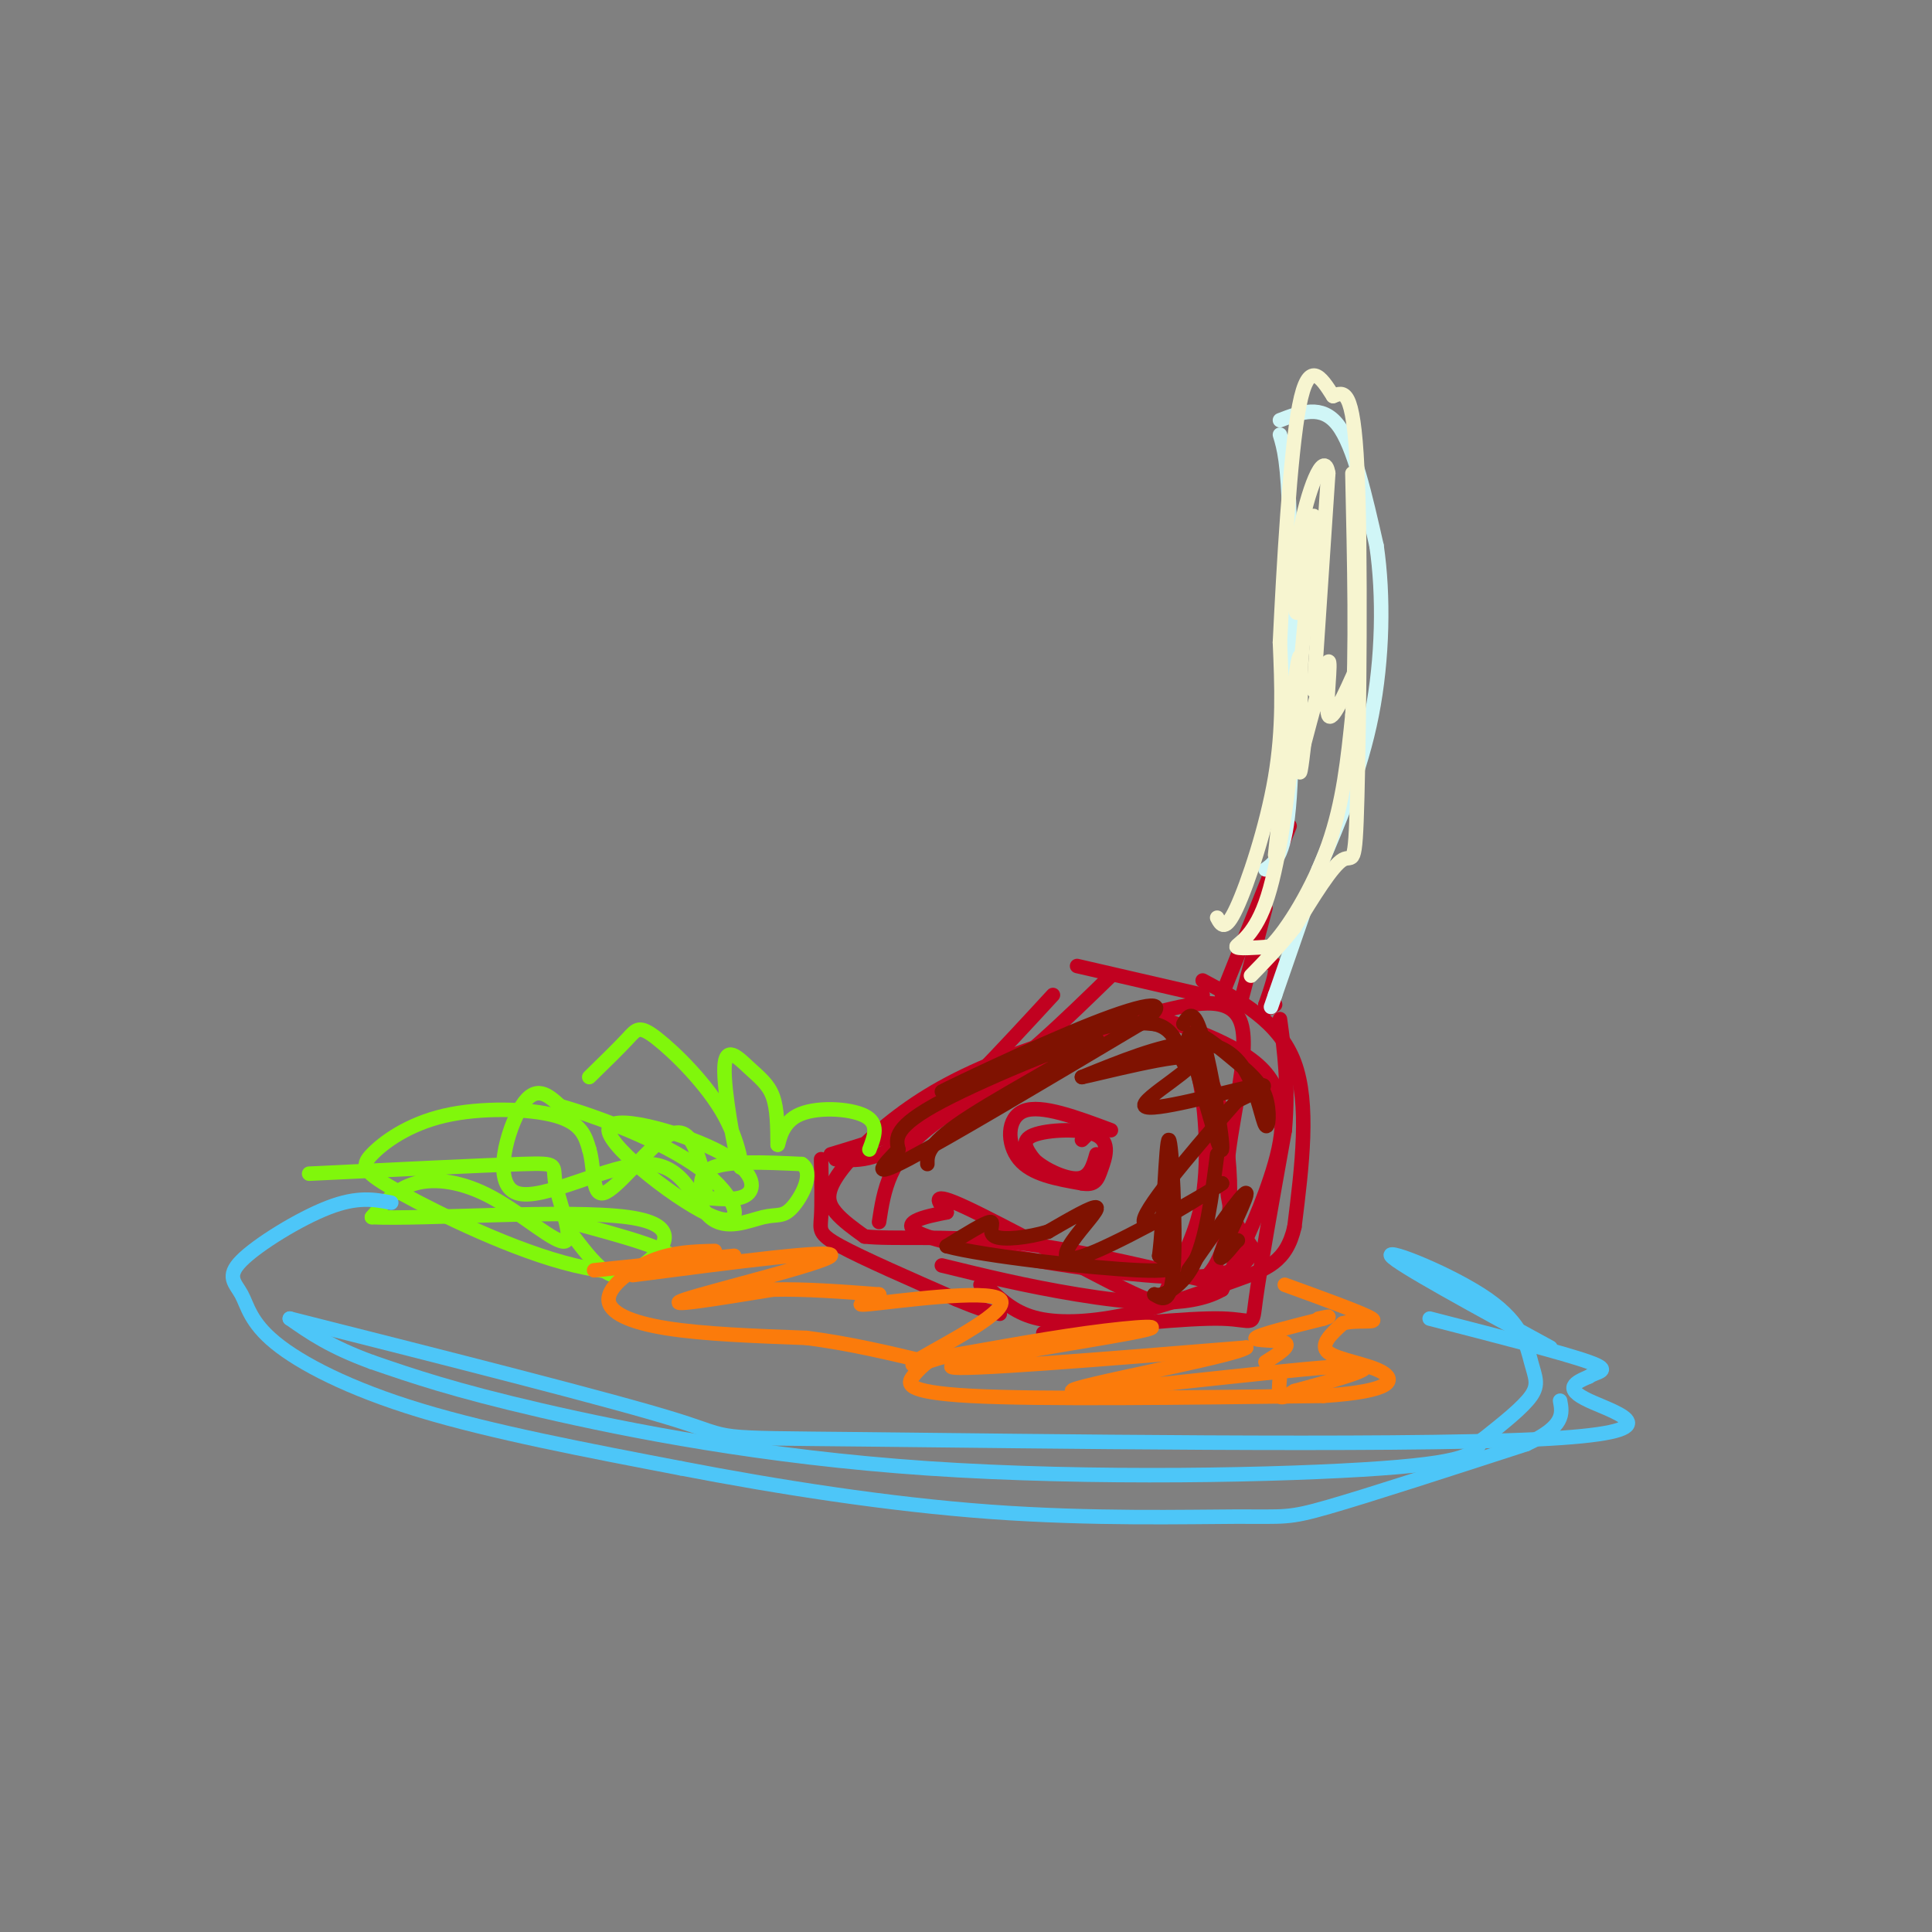 <svg viewBox='0 0 400 400' version='1.1' xmlns='http://www.w3.org/2000/svg' xmlns:xlink='http://www.w3.org/1999/xlink'><rect x="0" y="0" width="400" height="400" fill="#808080" stroke="none"/><g fill='none' stroke='#C10120' stroke-width='3' stroke-linecap='round' stroke-linejoin='round'><path d='M173,240c4.250,0.333 8.500,0.667 16,-5c7.500,-5.667 18.250,-17.333 29,-29'/><path d='M223,200c0.000,0.000 26.000,6.000 26,6'/><path d='M230,202c-9.667,9.417 -19.333,18.833 -29,25c-9.667,6.167 -19.333,9.083 -29,12'/><path d='M170,240c0.089,4.644 0.178,9.289 0,12c-0.178,2.711 -0.622,3.489 4,6c4.622,2.511 14.311,6.756 24,11'/><path d='M198,269c5.500,2.333 7.250,2.667 9,3'/><path d='M216,276c14.978,-1.600 29.956,-3.200 37,-3c7.044,0.200 6.156,2.200 7,-4c0.844,-6.200 3.422,-20.600 6,-35'/><path d='M266,234c0.833,-9.667 -0.083,-16.333 -1,-23'/><path d='M249,203c7.917,4.250 15.833,8.500 19,17c3.167,8.500 1.583,21.250 0,34'/><path d='M268,254c-1.656,7.362 -5.794,8.767 -12,11c-6.206,2.233 -14.478,5.293 -22,7c-7.522,1.707 -14.292,2.059 -19,1c-4.708,-1.059 -7.354,-3.530 -10,-6'/><path d='M205,267c-2.000,-1.167 -2.000,-1.083 -2,-1'/><path d='M182,253c1.000,-6.583 2.000,-13.167 11,-20c9.000,-6.833 26.000,-13.917 43,-21'/><path d='M236,212c2.301,-2.493 -13.447,1.774 -25,6c-11.553,4.226 -18.911,8.411 -25,13c-6.089,4.589 -10.909,9.582 -13,13c-2.091,3.418 -1.455,5.262 0,7c1.455,1.738 3.727,3.369 6,5'/><path d='M179,256c5.556,0.644 16.444,-0.244 29,1c12.556,1.244 26.778,4.622 41,8'/><path d='M249,265c7.578,-5.822 6.022,-24.378 4,-34c-2.022,-9.622 -4.511,-10.311 -7,-11'/><path d='M243,217c1.792,-0.330 3.584,-0.660 5,5c1.416,5.660 2.457,17.309 1,26c-1.457,8.691 -5.411,14.422 -7,18c-1.589,3.578 -0.812,5.002 -9,1c-8.188,-4.002 -25.339,-13.429 -33,-17c-7.661,-3.571 -5.830,-1.285 -4,1'/><path d='M196,251c-3.939,0.783 -11.788,2.241 -4,5c7.788,2.759 31.212,6.820 45,8c13.788,1.180 17.939,-0.520 20,-2c2.061,-1.480 2.030,-2.740 2,-4'/><path d='M259,258c-1.226,-2.190 -5.292,-5.667 -5,-15c0.292,-9.333 4.940,-24.524 3,-31c-1.940,-6.476 -10.470,-4.238 -19,-2'/><path d='M238,210c2.024,1.083 16.583,4.792 23,11c6.417,6.208 4.690,14.917 2,23c-2.690,8.083 -6.345,15.542 -10,23'/><path d='M253,267c-6.978,4.067 -19.422,2.733 -30,1c-10.578,-1.733 -19.289,-3.867 -28,-6'/><path d='M230,234c-7.200,-2.689 -14.400,-5.378 -18,-4c-3.600,1.378 -3.600,6.822 -1,10c2.600,3.178 7.800,4.089 13,5'/><path d='M224,245c2.770,0.502 3.196,-0.742 4,-3c0.804,-2.258 1.986,-5.531 -1,-7c-2.986,-1.469 -10.139,-1.134 -13,0c-2.861,1.134 -1.431,3.067 0,5'/><path d='M214,240c1.822,1.889 6.378,4.111 9,4c2.622,-0.111 3.311,-2.556 4,-5'/><path d='M226,234c0.000,0.000 -2.000,2.000 -2,2'/><path d='M253,206c0.000,0.000 14.000,-35.000 14,-35'/><path d='M257,207c0.000,0.000 5.000,-19.000 5,-19'/><path d='M260,200c1.833,-0.667 3.667,-1.333 4,0c0.333,1.333 -0.833,4.667 -2,8'/><path d='M262,208c0.000,1.333 1.000,0.667 2,0'/></g>
<g fill='none' stroke='#D0F6F7' stroke-width='3' stroke-linecap='round' stroke-linejoin='round'><path d='M262,180c2.083,-1.500 4.167,-3.000 5,-15c0.833,-12.000 0.417,-34.500 0,-57'/><path d='M267,108c-0.333,-12.500 -1.167,-15.250 -2,-18'/><path d='M265,87c4.333,-1.667 8.667,-3.333 12,1c3.333,4.333 5.667,14.667 8,25'/><path d='M285,113c1.511,10.244 1.289,23.356 -1,35c-2.289,11.644 -6.644,21.822 -11,32'/><path d='M273,180c-3.333,9.667 -6.167,17.833 -9,26'/><path d='M264,206c-1.500,4.333 -0.750,2.167 0,0'/></g>
<g fill='none' stroke='#F7F5D0' stroke-width='3' stroke-linecap='round' stroke-linejoin='round'><path d='M252,190c0.822,1.533 1.644,3.067 4,-2c2.356,-5.067 6.244,-16.733 8,-27c1.756,-10.267 1.378,-19.133 1,-28'/><path d='M265,133c0.733,-15.156 2.067,-39.044 4,-49c1.933,-9.956 4.467,-5.978 7,-2'/><path d='M276,82c2.199,-0.871 4.198,-2.048 5,15c0.802,17.048 0.408,52.321 0,68c-0.408,15.679 -0.831,11.766 -3,13c-2.169,1.234 -6.085,7.617 -10,14'/><path d='M268,192c-3.167,4.000 -6.083,7.000 -9,10'/><path d='M264,177c2.133,-19.711 4.267,-39.422 5,-41c0.733,-1.578 0.067,14.978 0,21c-0.067,6.022 0.467,1.511 1,-3'/><path d='M270,154c1.357,-5.083 4.250,-16.292 5,-17c0.750,-0.708 -0.643,9.083 0,11c0.643,1.917 3.321,-4.042 6,-10'/><path d='M272,143c0.000,0.000 3.000,-45.000 3,-45'/><path d='M275,98c-0.834,-5.373 -4.419,3.694 -6,13c-1.581,9.306 -1.156,18.852 0,15c1.156,-3.852 3.045,-21.100 3,-19c-0.045,2.100 -2.022,23.550 -4,45'/><path d='M268,152c-1.536,14.345 -3.375,27.708 -6,35c-2.625,7.292 -6.036,8.512 -6,9c0.036,0.488 3.518,0.244 7,0'/><path d='M263,196c3.533,-3.467 8.867,-12.133 12,-21c3.133,-8.867 4.067,-17.933 5,-27'/><path d='M280,148c0.833,-12.833 0.417,-31.417 0,-50'/></g>
<g fill='none' stroke='#7F1201' stroke-width='3' stroke-linecap='round' stroke-linejoin='round'><path d='M192,241c-0.036,-2.089 -0.071,-4.179 9,-10c9.071,-5.821 27.250,-15.375 26,-16c-1.250,-0.625 -21.929,7.679 -32,13c-10.071,5.321 -9.536,7.661 -9,10'/><path d='M186,238c-3.089,3.244 -6.311,6.356 2,2c8.311,-4.356 28.156,-16.178 48,-28'/><path d='M236,212c7.397,-5.346 1.890,-4.711 -10,0c-11.890,4.711 -30.163,13.499 -31,14c-0.837,0.501 15.761,-7.285 26,-11c10.239,-3.715 14.120,-3.357 18,-3'/><path d='M239,212c4.000,0.833 5.000,4.417 6,8'/><path d='M245,212c1.089,-1.800 2.178,-3.600 4,3c1.822,6.600 4.378,21.600 4,23c-0.378,1.400 -3.689,-10.800 -7,-23'/><path d='M246,215c0.539,-3.001 5.388,0.998 9,4c3.612,3.002 5.987,5.009 7,8c1.013,2.991 0.663,6.967 0,6c-0.663,-0.967 -1.640,-6.876 -4,-11c-2.360,-4.124 -6.103,-6.464 -12,-6c-5.897,0.464 -13.949,3.732 -22,7'/><path d='M224,223c2.772,-0.502 20.702,-5.258 23,-4c2.298,1.258 -11.035,8.531 -10,10c1.035,1.469 16.439,-2.866 22,-4c5.561,-1.134 1.281,0.933 -3,3'/><path d='M256,228c-5.400,6.111 -17.400,19.889 -19,24c-1.600,4.111 7.200,-1.444 16,-7'/><path d='M253,245c-2.998,2.081 -18.494,10.785 -26,14c-7.506,3.215 -7.021,0.943 -5,-2c2.021,-2.943 5.577,-6.555 5,-7c-0.577,-0.445 -5.289,2.278 -10,5'/><path d='M217,255c-4.083,1.238 -9.292,1.833 -11,1c-1.708,-0.833 0.083,-3.095 -1,-3c-1.083,0.095 -5.042,2.548 -9,5'/><path d='M196,258c7.311,2.022 30.089,4.578 40,5c9.911,0.422 6.956,-1.289 4,-3'/><path d='M240,260c0.964,-7.369 1.375,-24.292 2,-24c0.625,0.292 1.464,17.798 1,26c-0.464,8.202 -2.232,7.101 -4,6'/><path d='M239,268c0.933,0.622 5.267,-0.822 8,-6c2.733,-5.178 3.867,-14.089 5,-23'/><path d='M246,263c5.689,-8.133 11.378,-16.267 12,-16c0.622,0.267 -3.822,8.933 -5,12c-1.178,3.067 0.911,0.533 3,-2'/><path d='M256,257c0.500,-0.333 0.250,-0.167 0,0'/></g>
<g fill='none' stroke='#80F70B' stroke-width='3' stroke-linecap='round' stroke-linejoin='round'><path d='M64,243c17.956,-0.871 35.912,-1.741 44,-2c8.088,-0.259 6.308,0.094 7,4c0.692,3.906 3.856,11.367 2,12c-1.856,0.633 -8.730,-5.560 -15,-9c-6.270,-3.440 -11.934,-4.126 -16,-3c-4.066,1.126 -6.533,4.063 -9,7'/><path d='M77,252c10.324,0.518 40.633,-1.686 53,0c12.367,1.686 6.791,7.262 3,10c-3.791,2.738 -5.797,2.640 -8,1c-2.203,-1.640 -4.601,-4.820 -7,-8'/><path d='M118,253c10.653,2.861 21.306,5.722 22,8c0.694,2.278 -8.572,3.971 -21,1c-12.428,-2.971 -28.018,-10.608 -36,-15c-7.982,-4.392 -8.356,-5.538 -6,-8c2.356,-2.462 7.442,-6.240 15,-8c7.558,-1.760 17.588,-1.503 23,0c5.412,1.503 6.206,4.251 7,7'/><path d='M122,238c1.136,3.777 0.476,9.719 3,9c2.524,-0.719 8.232,-8.099 12,-11c3.768,-2.901 5.598,-1.324 7,2c1.402,3.324 2.378,8.395 2,9c-0.378,0.605 -2.108,-3.256 1,-5c3.108,-1.744 11.054,-1.372 19,-1'/><path d='M166,241c2.697,1.823 -0.061,6.880 -2,9c-1.939,2.120 -3.060,1.303 -6,2c-2.940,0.697 -7.699,2.908 -11,0c-3.301,-2.908 -5.142,-10.934 -13,-11c-7.858,-0.066 -21.731,7.828 -27,6c-5.269,-1.828 -1.934,-13.380 1,-18c2.934,-4.620 5.467,-2.310 8,0'/><path d='M116,229c7.181,2.038 21.132,7.131 29,13c7.868,5.869 9.652,12.512 3,10c-6.652,-2.512 -21.742,-14.178 -22,-18c-0.258,-3.822 14.315,0.202 22,4c7.685,3.798 8.481,7.371 7,9c-1.481,1.629 -5.241,1.315 -9,1'/><path d='M146,248c-1.500,0.000 -0.750,-0.500 0,-1'/><path d='M122,223c3.093,-3.020 6.187,-6.040 8,-8c1.813,-1.960 2.346,-2.860 6,0c3.654,2.860 10.429,9.481 14,16c3.571,6.519 3.938,12.935 3,10c-0.938,-2.935 -3.179,-15.220 -3,-20c0.179,-4.780 2.779,-2.056 5,0c2.221,2.056 4.063,3.445 5,6c0.937,2.555 0.968,6.278 1,10'/><path d='M161,237c0.238,0.274 0.333,-4.042 4,-6c3.667,-1.958 10.905,-1.560 14,0c3.095,1.560 2.048,4.280 1,7'/></g>
<g fill='none' stroke='#4DC6F8' stroke-width='3' stroke-linecap='round' stroke-linejoin='round'><path d='M81,249c-3.472,-0.667 -6.944,-1.334 -13,1c-6.056,2.334 -14.697,7.670 -18,11c-3.303,3.330 -1.267,4.656 0,7c1.267,2.344 1.764,5.708 7,10c5.236,4.292 15.210,9.512 30,14c14.790,4.488 34.395,8.244 54,12'/><path d='M141,304c19.930,3.844 42.754,7.453 64,9c21.246,1.547 40.912,1.032 51,1c10.088,-0.032 10.596,0.419 19,-2c8.404,-2.419 24.702,-7.710 41,-13'/><path d='M316,299c8.000,-3.667 7.500,-6.333 7,-9'/><path d='M321,279c-15.955,-8.697 -31.911,-17.394 -33,-19c-1.089,-1.606 12.687,3.879 20,9c7.313,5.121 8.161,9.879 9,13c0.839,3.121 1.668,4.606 0,7c-1.668,2.394 -5.834,5.697 -10,9'/><path d='M307,298c-1.770,2.592 -1.196,4.571 -21,6c-19.804,1.429 -59.986,2.308 -94,0c-34.014,-2.308 -61.861,-7.802 -80,-12c-18.139,-4.198 -26.569,-7.099 -35,-10'/><path d='M77,282c-8.667,-3.167 -12.833,-6.083 -17,-9'/><path d='M60,273c33.520,8.478 67.040,16.957 80,21c12.960,4.043 5.360,3.651 39,4c33.640,0.349 108.518,1.440 139,0c30.482,-1.440 16.566,-5.411 11,-8c-5.566,-2.589 -2.783,-3.794 0,-5'/><path d='M329,285c1.467,-1.044 5.133,-1.156 0,-3c-5.133,-1.844 -19.067,-5.422 -33,-9'/></g>
<g fill='none' stroke='#FB7B0B' stroke-width='3' stroke-linecap='round' stroke-linejoin='round'><path d='M148,259c-4.292,0.107 -8.583,0.214 -13,2c-4.417,1.786 -8.958,5.250 -9,8c-0.042,2.750 4.417,4.786 12,6c7.583,1.214 18.292,1.607 29,2'/><path d='M167,277c9.000,1.167 17.000,3.083 25,5'/><path d='M192,282c-0.978,0.822 -1.956,1.644 -3,3c-1.044,1.356 -2.156,3.244 12,4c14.156,0.756 43.578,0.378 73,0'/><path d='M274,289c14.702,-0.964 14.958,-3.375 12,-5c-2.958,-1.625 -9.131,-2.464 -11,-4c-1.869,-1.536 0.565,-3.768 3,-6'/><path d='M278,274c2.600,-0.844 7.600,0.044 6,-1c-1.600,-1.044 -9.800,-4.022 -18,-7'/><path d='M123,263c0.000,0.000 29.000,-3.000 29,-3'/><path d='M131,264c21.044,-2.733 42.089,-5.467 41,-4c-1.089,1.467 -24.311,7.133 -30,9c-5.689,1.867 6.156,-0.067 18,-2'/><path d='M160,267c6.667,-0.167 14.333,0.417 22,1'/><path d='M182,268c1.046,0.860 -7.338,2.509 -2,2c5.338,-0.509 24.399,-3.175 27,-1c2.601,2.175 -11.257,9.193 -16,12c-4.743,2.807 -0.372,1.404 4,0'/><path d='M195,281c6.083,-1.008 19.290,-3.528 30,-5c10.710,-1.472 18.922,-1.896 9,0c-9.922,1.896 -37.978,6.113 -37,7c0.978,0.887 30.989,-1.557 61,-4'/><path d='M258,279c-2.012,1.774 -37.542,8.208 -36,9c1.542,0.792 40.155,-4.060 54,-5c13.845,-0.940 2.923,2.030 -8,5'/><path d='M268,288c-1.911,1.178 -2.689,1.622 -3,1c-0.311,-0.622 -0.156,-2.311 0,-4'/><path d='M262,282c2.667,-1.667 5.333,-3.333 4,-4c-1.333,-0.667 -6.667,-0.333 -6,-1c0.667,-0.667 7.333,-2.333 14,-4'/><path d='M274,273c2.167,-0.667 0.583,-0.333 -1,0'/></g>
</svg>